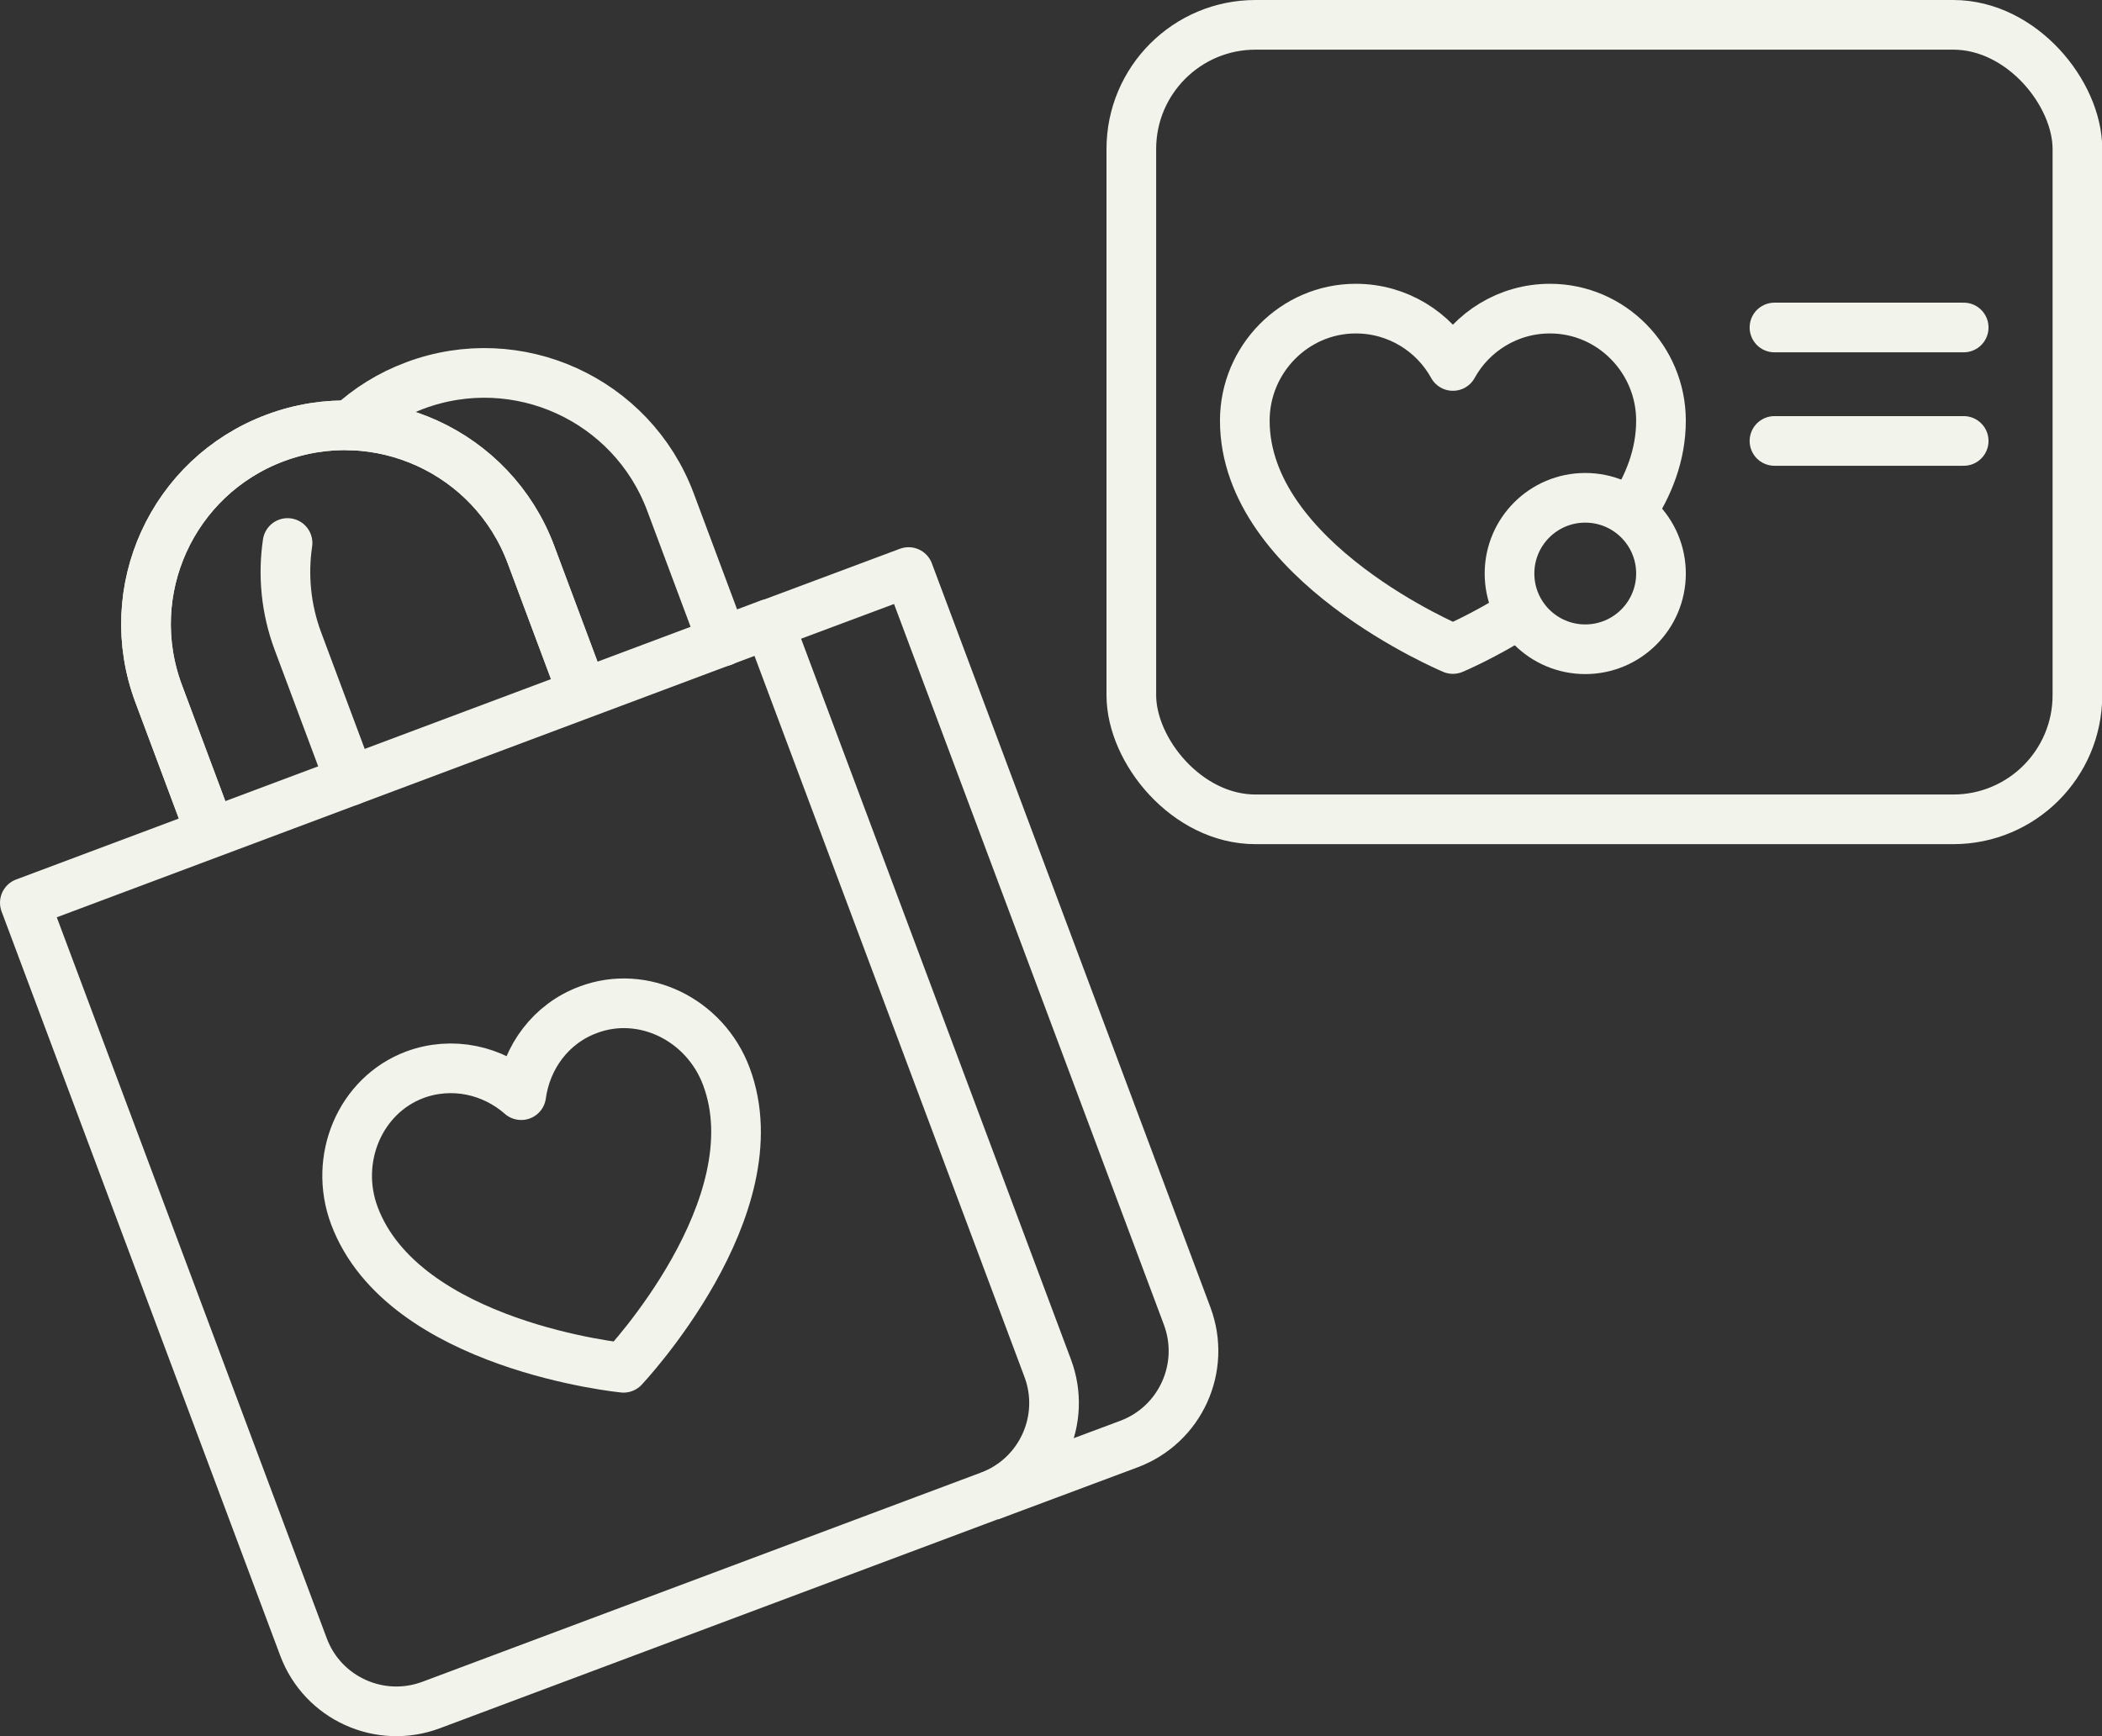 <?xml version="1.0" encoding="UTF-8"?><svg id="Layer_2" xmlns="http://www.w3.org/2000/svg" viewBox="0 0 84.65 69.93"><rect x="0" y="0" width="84.65" height="69.93" fill="#333333" stroke="none"/><defs><style>.cls-1{stroke-linecap:round;}.cls-1,.cls-2{fill:none;stroke:#f2f4eb;stroke-linejoin:round;stroke-width:2px;}</style></defs><g id="Icon_Set"><path class="cls-2" d="M1,36.36l11.22,29.97c.77,2.07,3.08,3.12,5.15,2.34l22.48-8.42c2.07-.77,3.12-3.08,2.34-5.15l-11.22-29.97L1,36.36Z"/><path class="cls-2" d="M30.97,25.14l5.62-2.1,11.22,29.97c.77,2.07-.27,4.37-2.34,5.15l-5.62,2.1"/><path class="cls-2" d="M8.49,33.56l-2.1-5.62c-1.55-4.14.55-8.75,4.69-10.3h0c4.14-1.55,8.75.55,10.3,4.69l2.1,5.62"/><path class="cls-2" d="M8.49,33.56l-2.1-5.62c-1.55-4.14.55-8.75,4.69-10.3h0c4.14-1.55,8.75.55,10.3,4.69l2.1,5.62"/><path class="cls-1" d="M11.58,21.87c-.19,1.29-.07,2.65.42,3.96l2.1,5.62"/><path class="cls-1" d="M29.1,25.84l-2.1-5.62c-1.55-4.14-6.16-6.24-10.3-4.69-.99.37-1.87.92-2.6,1.6"/><path class="cls-2" d="M29.25,43.35c1.97,5.27-4.14,11.74-4.14,11.74,0,0-8.87-.87-10.84-6.13-.85-2.28.23-4.84,2.43-5.67,1.51-.56,3.14-.19,4.29.82.21-1.53,1.19-2.88,2.7-3.44,2.21-.83,4.7.39,5.56,2.68Z"/><line class="cls-1" x1="71.46" y1="13.19" x2="79.08" y2="13.19"/><line class="cls-1" x1="71.46" y1="17.76" x2="79.08" y2="17.76"/><circle class="cls-2" cx="63.84" cy="23.1" r="3.05"/><path class="cls-2" d="M65.66,20.66c.74-1.1,1.23-2.35,1.23-3.72,0-2.47-2-4.51-4.47-4.51-1.68,0-3.15.93-3.91,2.31-.76-1.38-2.23-2.31-3.91-2.31-2.47,0-4.47,2.04-4.47,4.51,0,5.7,8.38,9.2,8.38,9.2,0,0,1.23-.51,2.74-1.47"/><rect class="cls-2" x="45.56" y="1" width="38.1" height="32" rx="5" ry="5"/></g></svg>